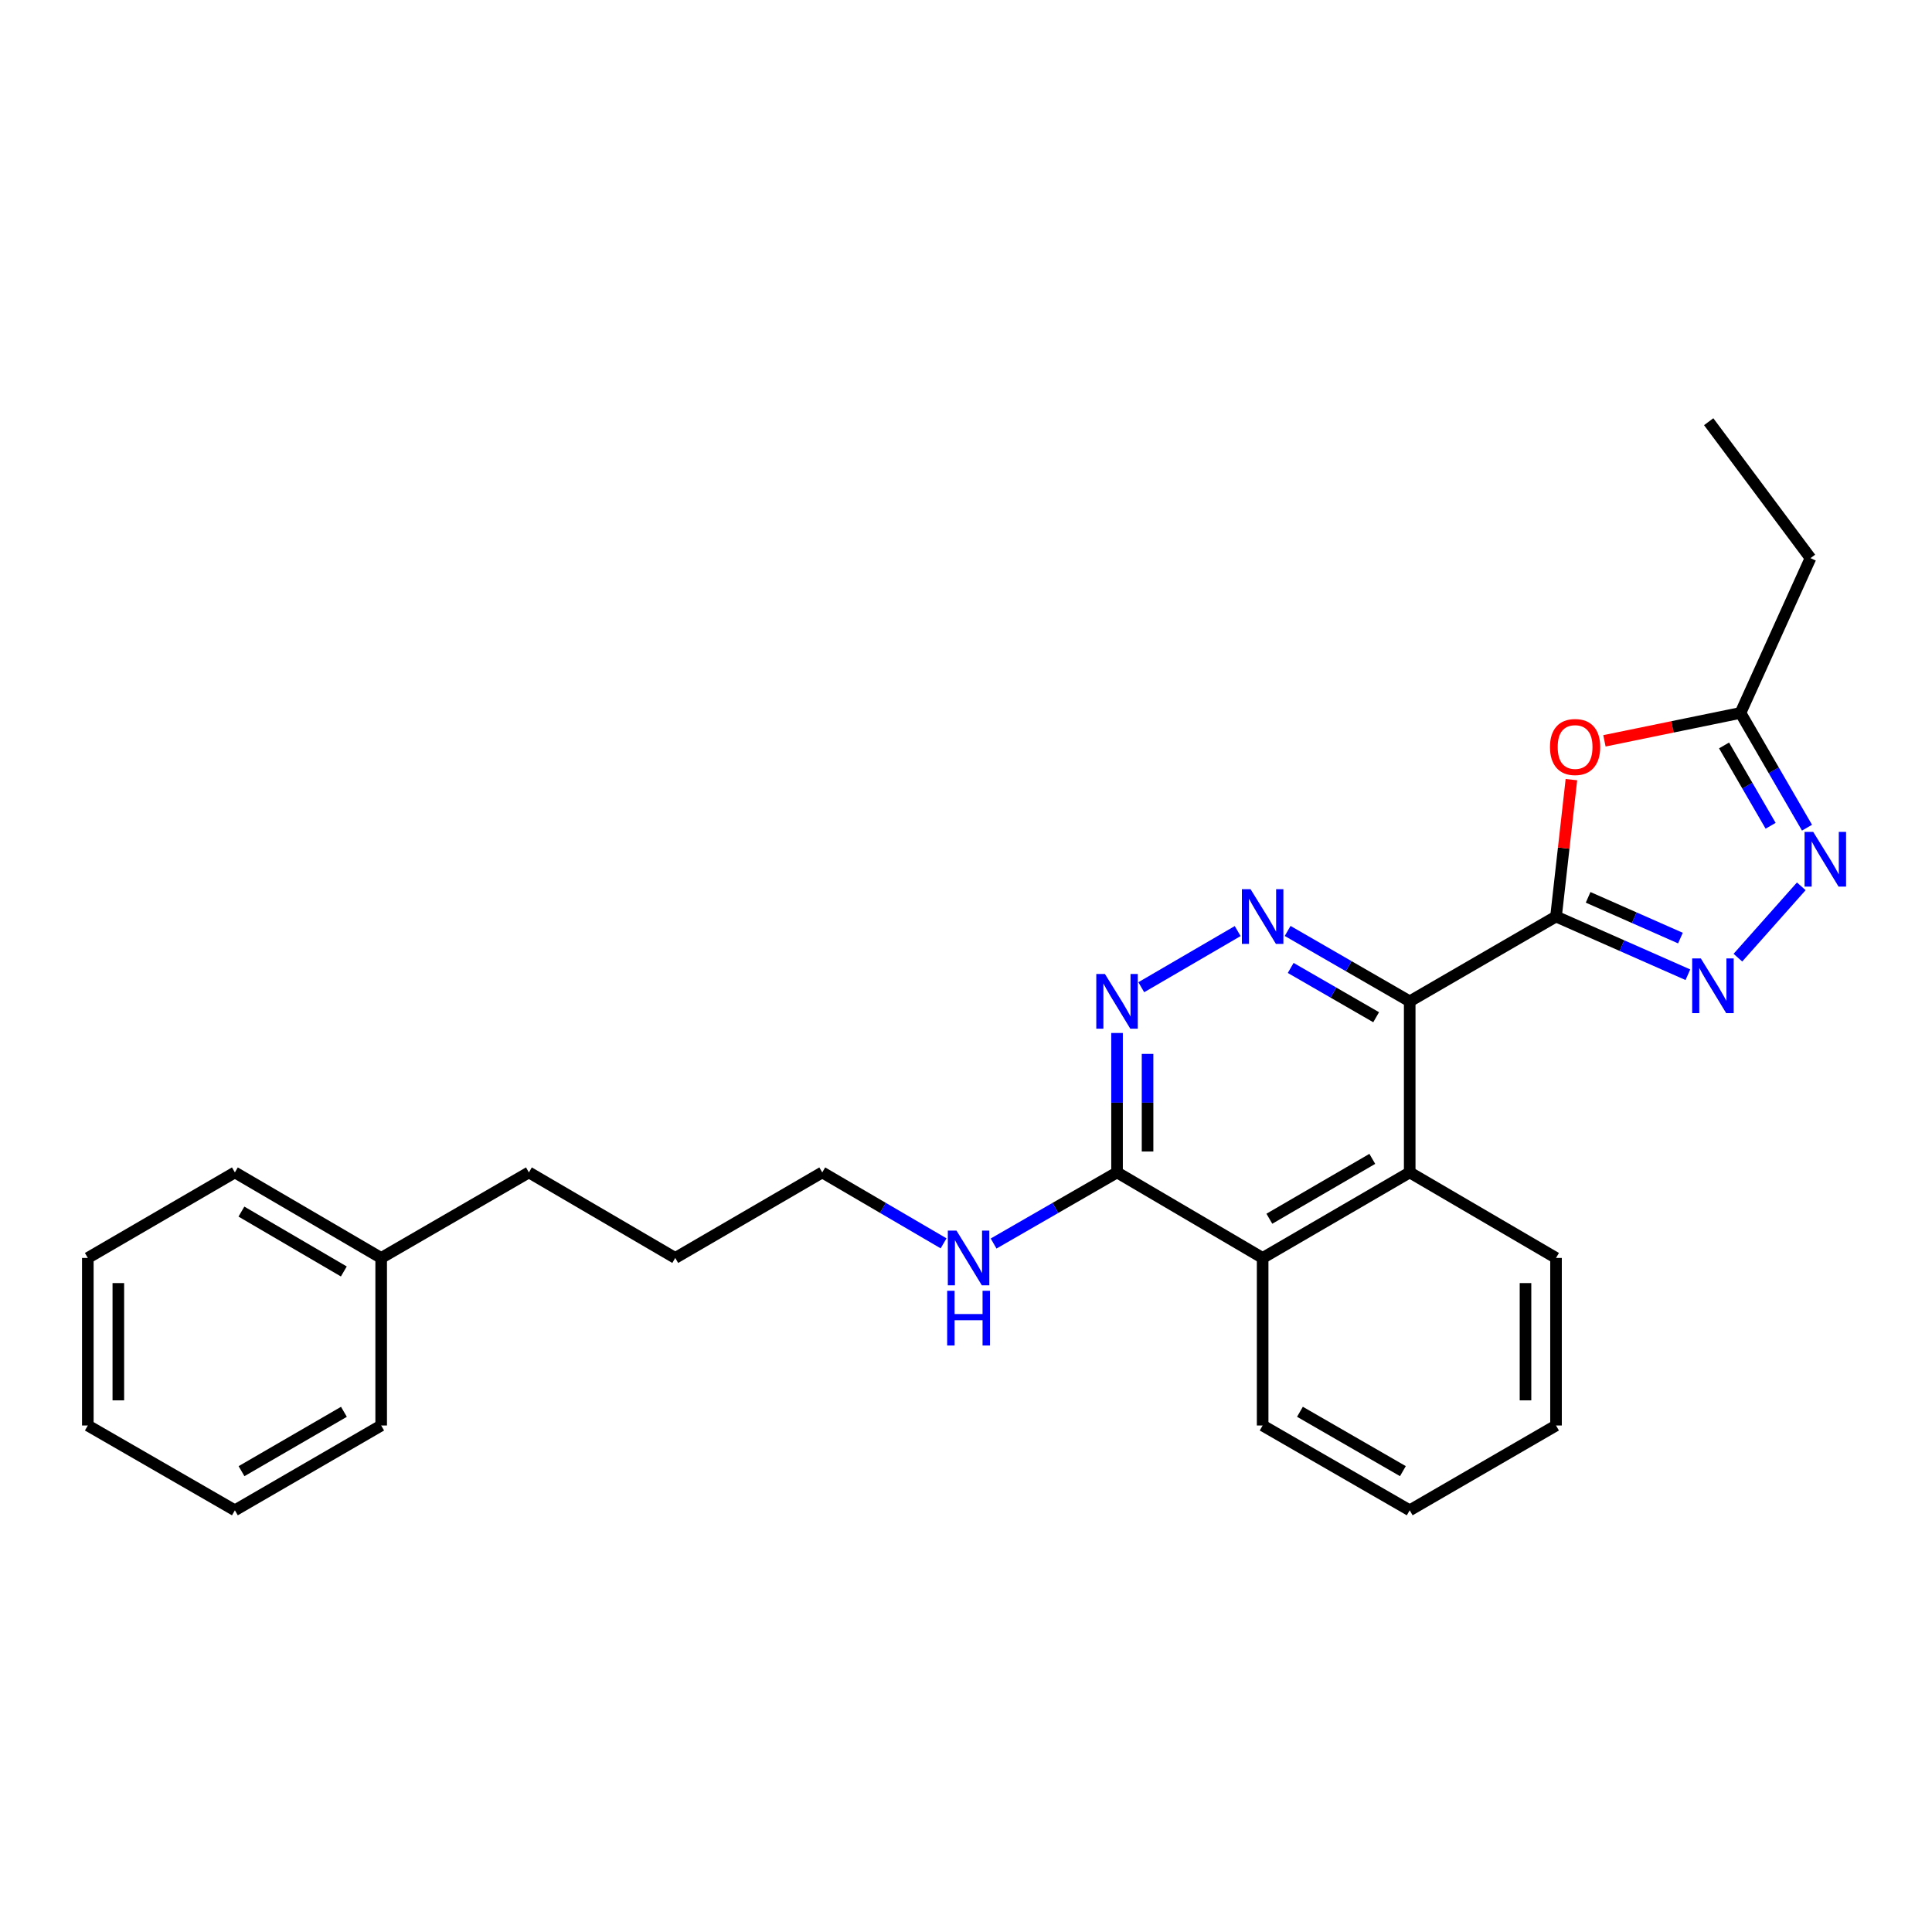 <?xml version='1.0' encoding='iso-8859-1'?>
<svg version='1.1' baseProfile='full'
              xmlns='http://www.w3.org/2000/svg'
                      xmlns:rdkit='http://www.rdkit.org/xml'
                      xmlns:xlink='http://www.w3.org/1999/xlink'
                  xml:space='preserve'
width='1000px' height='1000px' viewBox='0 0 1000 1000'>
<!-- END OF HEADER -->
<rect style='opacity:1.0;fill:#FFFFFF;stroke:none' width='1000' height='1000' x='0' y='0'> </rect>
<path class='bond-0' d='M 805.393,474.393 L 729.661,518.297' style='fill:none;fill-rule:evenodd;stroke:#000000;stroke-width:6px;stroke-linecap:butt;stroke-linejoin:miter;stroke-opacity:1' />
<path class='bond-1' d='M 805.393,474.393 L 839.522,489.457' style='fill:none;fill-rule:evenodd;stroke:#000000;stroke-width:6px;stroke-linecap:butt;stroke-linejoin:miter;stroke-opacity:1' />
<path class='bond-1' d='M 839.522,489.457 L 873.651,504.521' style='fill:none;fill-rule:evenodd;stroke:#0000FF;stroke-width:6px;stroke-linecap:butt;stroke-linejoin:miter;stroke-opacity:1' />
<path class='bond-1' d='M 822.01,464.462 L 845.9,475.006' style='fill:none;fill-rule:evenodd;stroke:#000000;stroke-width:6px;stroke-linecap:butt;stroke-linejoin:miter;stroke-opacity:1' />
<path class='bond-1' d='M 845.9,475.006 L 869.791,485.551' style='fill:none;fill-rule:evenodd;stroke:#0000FF;stroke-width:6px;stroke-linecap:butt;stroke-linejoin:miter;stroke-opacity:1' />
<path class='bond-3' d='M 805.393,474.393 L 809.376,438.965' style='fill:none;fill-rule:evenodd;stroke:#000000;stroke-width:6px;stroke-linecap:butt;stroke-linejoin:miter;stroke-opacity:1' />
<path class='bond-3' d='M 809.376,438.965 L 813.358,403.538' style='fill:none;fill-rule:evenodd;stroke:#FF0000;stroke-width:6px;stroke-linecap:butt;stroke-linejoin:miter;stroke-opacity:1' />
<path class='bond-2' d='M 729.661,518.297 L 698.07,500.076' style='fill:none;fill-rule:evenodd;stroke:#000000;stroke-width:6px;stroke-linecap:butt;stroke-linejoin:miter;stroke-opacity:1' />
<path class='bond-2' d='M 698.07,500.076 L 666.479,481.855' style='fill:none;fill-rule:evenodd;stroke:#0000FF;stroke-width:6px;stroke-linecap:butt;stroke-linejoin:miter;stroke-opacity:1' />
<path class='bond-2' d='M 712.292,526.514 L 690.178,513.759' style='fill:none;fill-rule:evenodd;stroke:#000000;stroke-width:6px;stroke-linecap:butt;stroke-linejoin:miter;stroke-opacity:1' />
<path class='bond-2' d='M 690.178,513.759 L 668.064,501.004' style='fill:none;fill-rule:evenodd;stroke:#0000FF;stroke-width:6px;stroke-linecap:butt;stroke-linejoin:miter;stroke-opacity:1' />
<path class='bond-6' d='M 729.661,518.297 L 729.661,606.841' style='fill:none;fill-rule:evenodd;stroke:#000000;stroke-width:6px;stroke-linecap:butt;stroke-linejoin:miter;stroke-opacity:1' />
<path class='bond-4' d='M 899.54,495.686 L 932.34,458.765' style='fill:none;fill-rule:evenodd;stroke:#0000FF;stroke-width:6px;stroke-linecap:butt;stroke-linejoin:miter;stroke-opacity:1' />
<path class='bond-5' d='M 640.622,481.92 L 590.725,510.988' style='fill:none;fill-rule:evenodd;stroke:#0000FF;stroke-width:6px;stroke-linecap:butt;stroke-linejoin:miter;stroke-opacity:1' />
<path class='bond-7' d='M 830.45,383.453 L 865.66,376.231' style='fill:none;fill-rule:evenodd;stroke:#FF0000;stroke-width:6px;stroke-linecap:butt;stroke-linejoin:miter;stroke-opacity:1' />
<path class='bond-7' d='M 865.66,376.231 L 900.87,369.008' style='fill:none;fill-rule:evenodd;stroke:#000000;stroke-width:6px;stroke-linecap:butt;stroke-linejoin:miter;stroke-opacity:1' />
<path class='bond-26' d='M 935.305,428.409 L 918.088,398.709' style='fill:none;fill-rule:evenodd;stroke:#0000FF;stroke-width:6px;stroke-linecap:butt;stroke-linejoin:miter;stroke-opacity:1' />
<path class='bond-26' d='M 918.088,398.709 L 900.87,369.008' style='fill:none;fill-rule:evenodd;stroke:#000000;stroke-width:6px;stroke-linecap:butt;stroke-linejoin:miter;stroke-opacity:1' />
<path class='bond-26' d='M 916.474,427.421 L 904.422,406.631' style='fill:none;fill-rule:evenodd;stroke:#0000FF;stroke-width:6px;stroke-linecap:butt;stroke-linejoin:miter;stroke-opacity:1' />
<path class='bond-26' d='M 904.422,406.631 L 892.37,385.841' style='fill:none;fill-rule:evenodd;stroke:#000000;stroke-width:6px;stroke-linecap:butt;stroke-linejoin:miter;stroke-opacity:1' />
<path class='bond-27' d='M 578.179,534.67 L 578.179,570.756' style='fill:none;fill-rule:evenodd;stroke:#0000FF;stroke-width:6px;stroke-linecap:butt;stroke-linejoin:miter;stroke-opacity:1' />
<path class='bond-27' d='M 578.179,570.756 L 578.179,606.841' style='fill:none;fill-rule:evenodd;stroke:#000000;stroke-width:6px;stroke-linecap:butt;stroke-linejoin:miter;stroke-opacity:1' />
<path class='bond-27' d='M 593.974,545.496 L 593.974,570.756' style='fill:none;fill-rule:evenodd;stroke:#0000FF;stroke-width:6px;stroke-linecap:butt;stroke-linejoin:miter;stroke-opacity:1' />
<path class='bond-27' d='M 593.974,570.756 L 593.974,596.016' style='fill:none;fill-rule:evenodd;stroke:#000000;stroke-width:6px;stroke-linecap:butt;stroke-linejoin:miter;stroke-opacity:1' />
<path class='bond-9' d='M 729.661,606.841 L 653.542,651.114' style='fill:none;fill-rule:evenodd;stroke:#000000;stroke-width:6px;stroke-linecap:butt;stroke-linejoin:miter;stroke-opacity:1' />
<path class='bond-9' d='M 710.301,599.828 L 657.019,630.819' style='fill:none;fill-rule:evenodd;stroke:#000000;stroke-width:6px;stroke-linecap:butt;stroke-linejoin:miter;stroke-opacity:1' />
<path class='bond-11' d='M 729.661,606.841 L 805.393,651.114' style='fill:none;fill-rule:evenodd;stroke:#000000;stroke-width:6px;stroke-linecap:butt;stroke-linejoin:miter;stroke-opacity:1' />
<path class='bond-13' d='M 900.87,369.008 L 937.113,288.897' style='fill:none;fill-rule:evenodd;stroke:#000000;stroke-width:6px;stroke-linecap:butt;stroke-linejoin:miter;stroke-opacity:1' />
<path class='bond-8' d='M 578.179,606.841 L 653.542,651.114' style='fill:none;fill-rule:evenodd;stroke:#000000;stroke-width:6px;stroke-linecap:butt;stroke-linejoin:miter;stroke-opacity:1' />
<path class='bond-10' d='M 578.179,606.841 L 546.234,625.245' style='fill:none;fill-rule:evenodd;stroke:#000000;stroke-width:6px;stroke-linecap:butt;stroke-linejoin:miter;stroke-opacity:1' />
<path class='bond-10' d='M 546.234,625.245 L 514.289,643.649' style='fill:none;fill-rule:evenodd;stroke:#0000FF;stroke-width:6px;stroke-linecap:butt;stroke-linejoin:miter;stroke-opacity:1' />
<path class='bond-14' d='M 653.542,651.114 L 653.542,737.833' style='fill:none;fill-rule:evenodd;stroke:#000000;stroke-width:6px;stroke-linecap:butt;stroke-linejoin:miter;stroke-opacity:1' />
<path class='bond-15' d='M 488.399,643.553 L 456.999,625.197' style='fill:none;fill-rule:evenodd;stroke:#0000FF;stroke-width:6px;stroke-linecap:butt;stroke-linejoin:miter;stroke-opacity:1' />
<path class='bond-15' d='M 456.999,625.197 L 425.599,606.841' style='fill:none;fill-rule:evenodd;stroke:#000000;stroke-width:6px;stroke-linecap:butt;stroke-linejoin:miter;stroke-opacity:1' />
<path class='bond-21' d='M 805.393,651.114 L 805.393,737.833' style='fill:none;fill-rule:evenodd;stroke:#000000;stroke-width:6px;stroke-linecap:butt;stroke-linejoin:miter;stroke-opacity:1' />
<path class='bond-21' d='M 789.597,664.122 L 789.597,724.825' style='fill:none;fill-rule:evenodd;stroke:#000000;stroke-width:6px;stroke-linecap:butt;stroke-linejoin:miter;stroke-opacity:1' />
<path class='bond-12' d='M 197.297,651.114 L 273.757,606.841' style='fill:none;fill-rule:evenodd;stroke:#000000;stroke-width:6px;stroke-linecap:butt;stroke-linejoin:miter;stroke-opacity:1' />
<path class='bond-17' d='M 197.297,651.114 L 121.573,606.841' style='fill:none;fill-rule:evenodd;stroke:#000000;stroke-width:6px;stroke-linecap:butt;stroke-linejoin:miter;stroke-opacity:1' />
<path class='bond-17' d='M 177.966,658.109 L 124.959,627.119' style='fill:none;fill-rule:evenodd;stroke:#000000;stroke-width:6px;stroke-linecap:butt;stroke-linejoin:miter;stroke-opacity:1' />
<path class='bond-18' d='M 197.297,651.114 L 197.297,737.833' style='fill:none;fill-rule:evenodd;stroke:#000000;stroke-width:6px;stroke-linecap:butt;stroke-linejoin:miter;stroke-opacity:1' />
<path class='bond-20' d='M 937.113,288.897 L 884.416,218.272' style='fill:none;fill-rule:evenodd;stroke:#000000;stroke-width:6px;stroke-linecap:butt;stroke-linejoin:miter;stroke-opacity:1' />
<path class='bond-28' d='M 653.542,737.833 L 729.661,781.728' style='fill:none;fill-rule:evenodd;stroke:#000000;stroke-width:6px;stroke-linecap:butt;stroke-linejoin:miter;stroke-opacity:1' />
<path class='bond-28' d='M 672.851,730.734 L 726.134,761.46' style='fill:none;fill-rule:evenodd;stroke:#000000;stroke-width:6px;stroke-linecap:butt;stroke-linejoin:miter;stroke-opacity:1' />
<path class='bond-19' d='M 425.599,606.841 L 349.507,651.114' style='fill:none;fill-rule:evenodd;stroke:#000000;stroke-width:6px;stroke-linecap:butt;stroke-linejoin:miter;stroke-opacity:1' />
<path class='bond-16' d='M 273.757,606.841 L 349.507,651.114' style='fill:none;fill-rule:evenodd;stroke:#000000;stroke-width:6px;stroke-linecap:butt;stroke-linejoin:miter;stroke-opacity:1' />
<path class='bond-23' d='M 121.573,606.841 L 45.455,651.114' style='fill:none;fill-rule:evenodd;stroke:#000000;stroke-width:6px;stroke-linecap:butt;stroke-linejoin:miter;stroke-opacity:1' />
<path class='bond-24' d='M 197.297,737.833 L 121.573,781.728' style='fill:none;fill-rule:evenodd;stroke:#000000;stroke-width:6px;stroke-linecap:butt;stroke-linejoin:miter;stroke-opacity:1' />
<path class='bond-24' d='M 178.016,730.751 L 125.01,761.478' style='fill:none;fill-rule:evenodd;stroke:#000000;stroke-width:6px;stroke-linecap:butt;stroke-linejoin:miter;stroke-opacity:1' />
<path class='bond-22' d='M 805.393,737.833 L 729.661,781.728' style='fill:none;fill-rule:evenodd;stroke:#000000;stroke-width:6px;stroke-linecap:butt;stroke-linejoin:miter;stroke-opacity:1' />
<path class='bond-29' d='M 45.455,651.114 L 45.455,737.833' style='fill:none;fill-rule:evenodd;stroke:#000000;stroke-width:6px;stroke-linecap:butt;stroke-linejoin:miter;stroke-opacity:1' />
<path class='bond-29' d='M 61.25,664.122 L 61.25,724.825' style='fill:none;fill-rule:evenodd;stroke:#000000;stroke-width:6px;stroke-linecap:butt;stroke-linejoin:miter;stroke-opacity:1' />
<path class='bond-25' d='M 121.573,781.728 L 45.455,737.833' style='fill:none;fill-rule:evenodd;stroke:#000000;stroke-width:6px;stroke-linecap:butt;stroke-linejoin:miter;stroke-opacity:1' />
<path  class='atom-2' d='M 880.35 496.081
L 889.63 511.081
Q 890.55 512.561, 892.03 515.241
Q 893.51 517.921, 893.59 518.081
L 893.59 496.081
L 897.35 496.081
L 897.35 524.401
L 893.47 524.401
L 883.51 508.001
Q 882.35 506.081, 881.11 503.881
Q 879.91 501.681, 879.55 501.001
L 879.55 524.401
L 875.87 524.401
L 875.87 496.081
L 880.35 496.081
' fill='#0000FF'/>
<path  class='atom-3' d='M 647.282 460.233
L 656.562 475.233
Q 657.482 476.713, 658.962 479.393
Q 660.442 482.073, 660.522 482.233
L 660.522 460.233
L 664.282 460.233
L 664.282 488.553
L 660.402 488.553
L 650.442 472.153
Q 649.282 470.233, 648.042 468.033
Q 646.842 465.833, 646.482 465.153
L 646.482 488.553
L 642.802 488.553
L 642.802 460.233
L 647.282 460.233
' fill='#0000FF'/>
<path  class='atom-4' d='M 802.266 386.648
Q 802.266 379.848, 805.626 376.048
Q 808.986 372.248, 815.266 372.248
Q 821.546 372.248, 824.906 376.048
Q 828.266 379.848, 828.266 386.648
Q 828.266 393.528, 824.866 397.448
Q 821.466 401.328, 815.266 401.328
Q 809.026 401.328, 805.626 397.448
Q 802.266 393.568, 802.266 386.648
M 815.266 398.128
Q 819.586 398.128, 821.906 395.248
Q 824.266 392.328, 824.266 386.648
Q 824.266 381.088, 821.906 378.288
Q 819.586 375.448, 815.266 375.448
Q 810.946 375.448, 808.586 378.248
Q 806.266 381.048, 806.266 386.648
Q 806.266 392.368, 808.586 395.248
Q 810.946 398.128, 815.266 398.128
' fill='#FF0000'/>
<path  class='atom-5' d='M 938.523 430.598
L 947.803 445.598
Q 948.723 447.078, 950.203 449.758
Q 951.683 452.438, 951.763 452.598
L 951.763 430.598
L 955.523 430.598
L 955.523 458.918
L 951.643 458.918
L 941.683 442.518
Q 940.523 440.598, 939.283 438.398
Q 938.083 436.198, 937.723 435.518
L 937.723 458.918
L 934.043 458.918
L 934.043 430.598
L 938.523 430.598
' fill='#0000FF'/>
<path  class='atom-6' d='M 571.919 504.137
L 581.199 519.137
Q 582.119 520.617, 583.599 523.297
Q 585.079 525.977, 585.159 526.137
L 585.159 504.137
L 588.919 504.137
L 588.919 532.457
L 585.039 532.457
L 575.079 516.057
Q 573.919 514.137, 572.679 511.937
Q 571.479 509.737, 571.119 509.057
L 571.119 532.457
L 567.439 532.457
L 567.439 504.137
L 571.919 504.137
' fill='#0000FF'/>
<path  class='atom-11' d='M 495.072 636.954
L 504.352 651.954
Q 505.272 653.434, 506.752 656.114
Q 508.232 658.794, 508.312 658.954
L 508.312 636.954
L 512.072 636.954
L 512.072 665.274
L 508.192 665.274
L 498.232 648.874
Q 497.072 646.954, 495.832 644.754
Q 494.632 642.554, 494.272 641.874
L 494.272 665.274
L 490.592 665.274
L 490.592 636.954
L 495.072 636.954
' fill='#0000FF'/>
<path  class='atom-11' d='M 490.252 668.106
L 494.092 668.106
L 494.092 680.146
L 508.572 680.146
L 508.572 668.106
L 512.412 668.106
L 512.412 696.426
L 508.572 696.426
L 508.572 683.346
L 494.092 683.346
L 494.092 696.426
L 490.252 696.426
L 490.252 668.106
' fill='#0000FF'/>
</svg>
